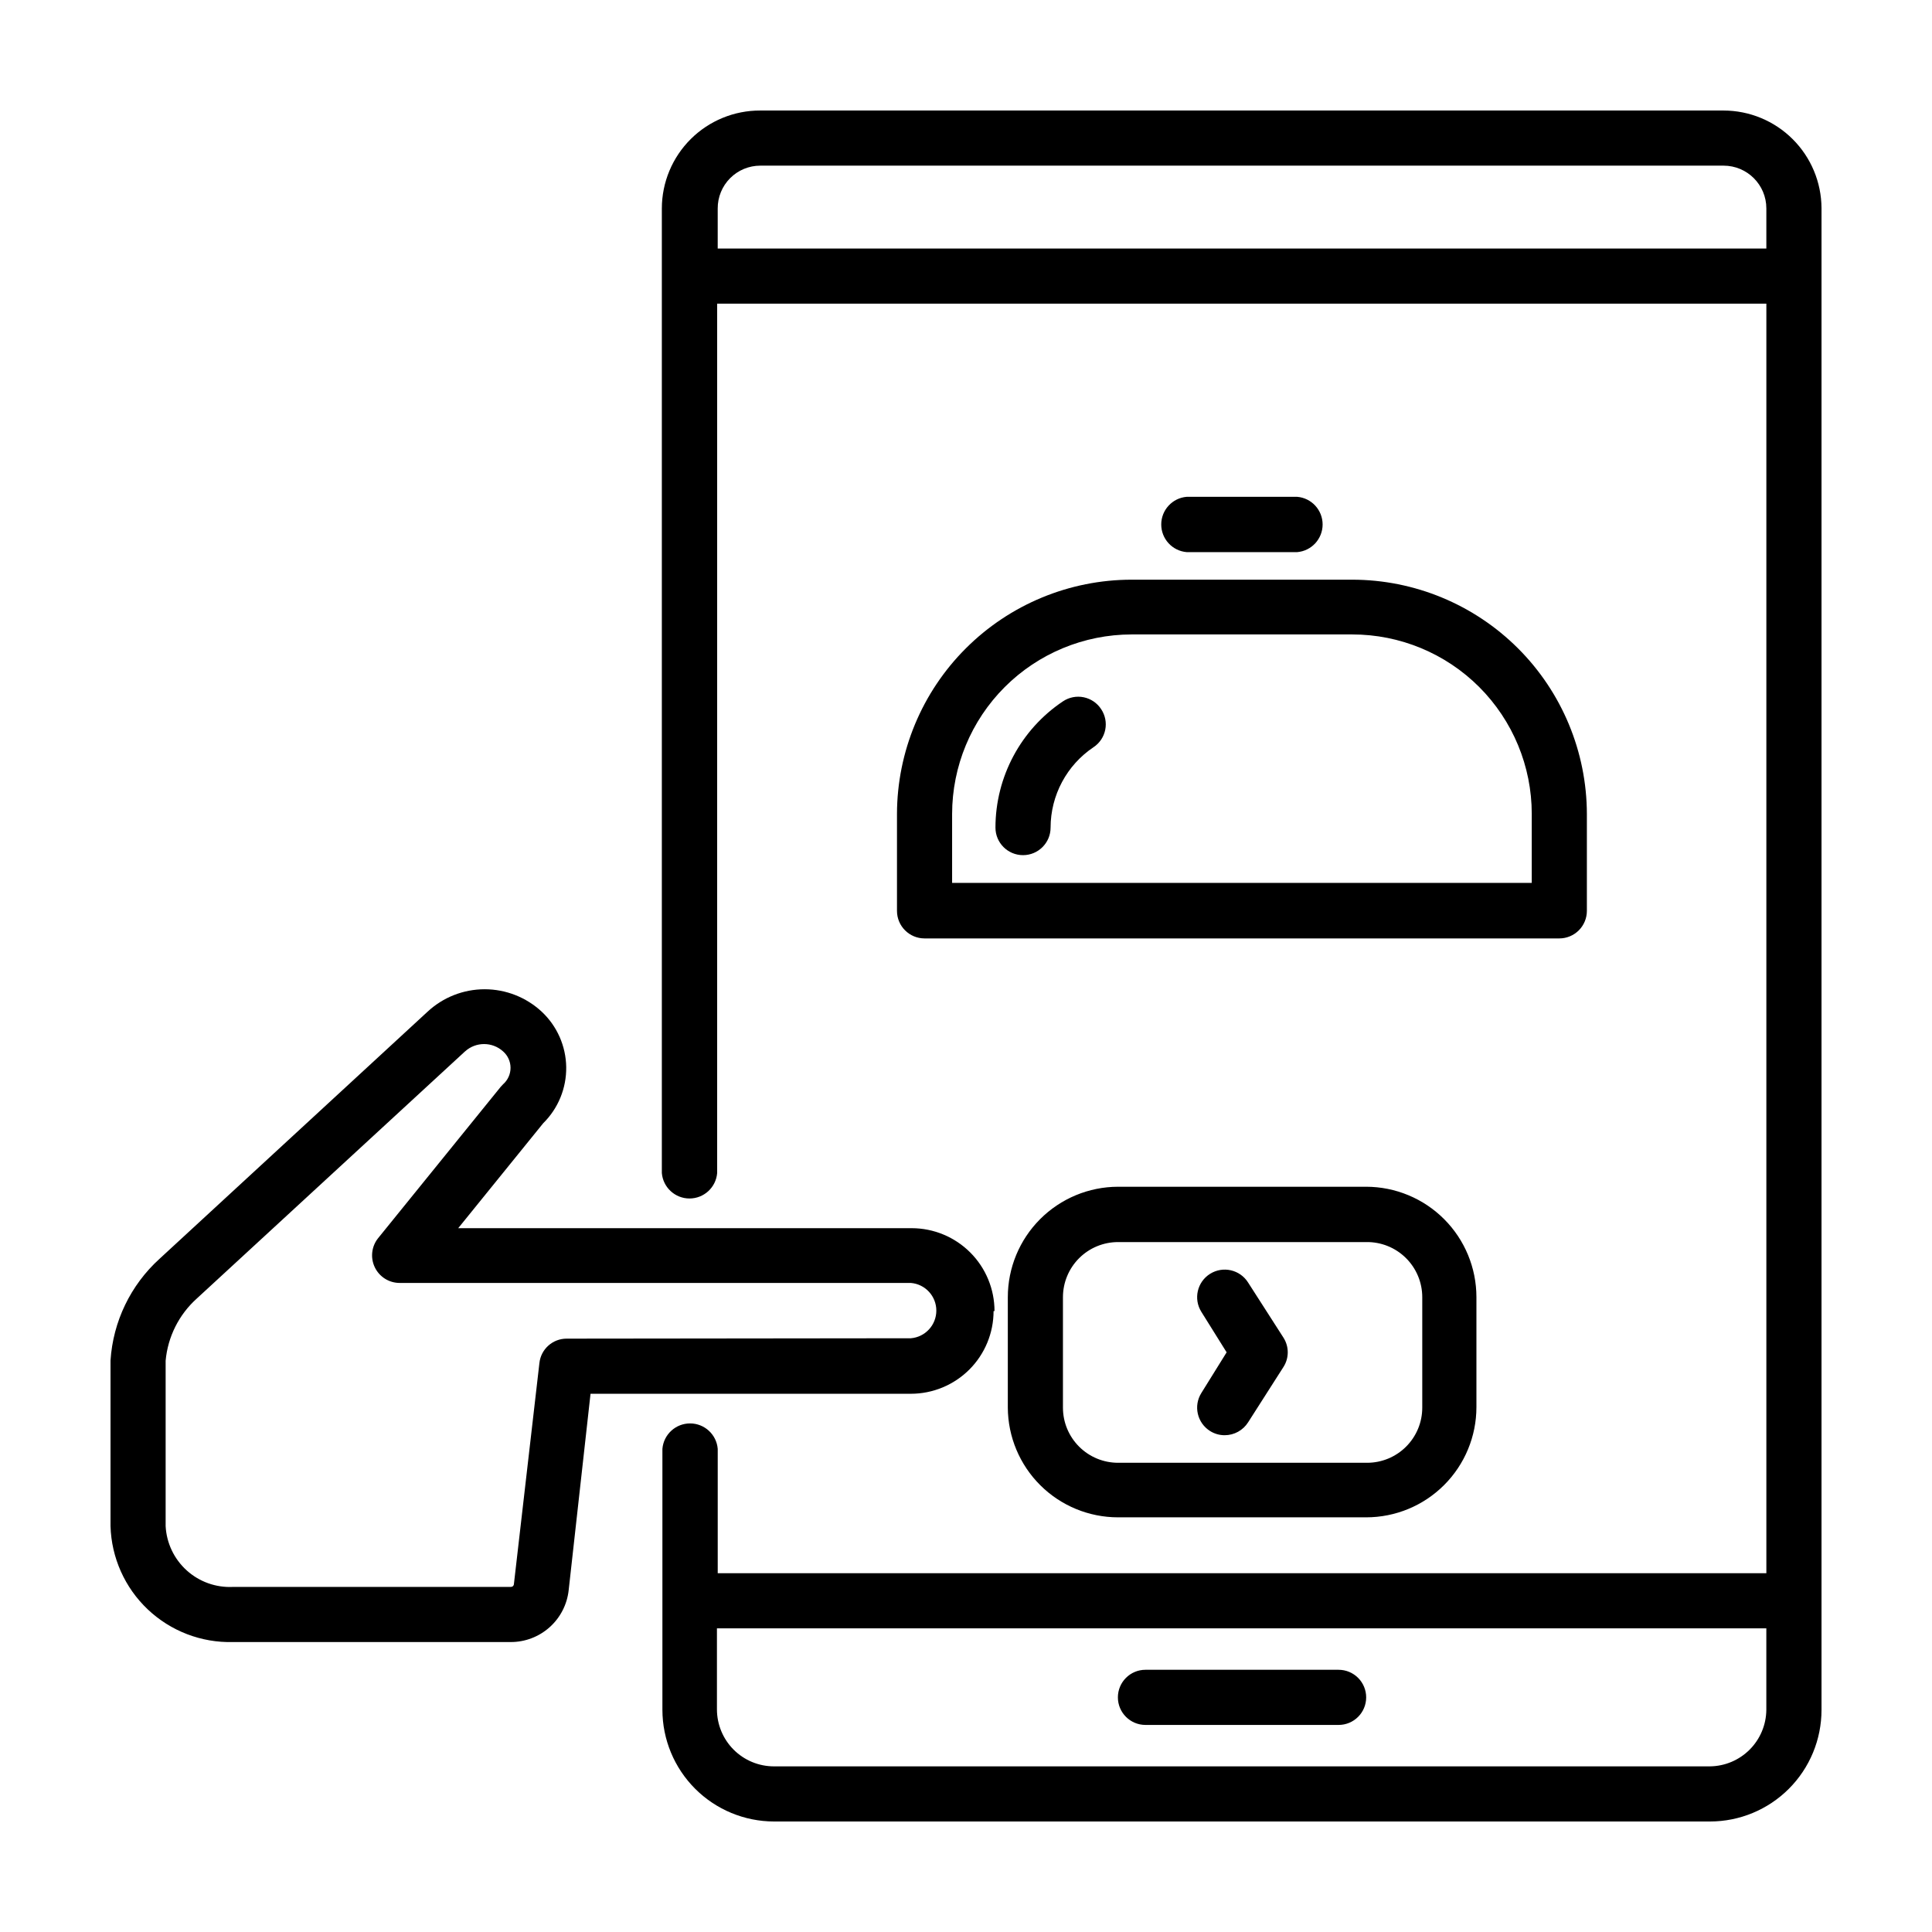 <?xml version="1.0" encoding="UTF-8"?>
<!-- Uploaded to: SVG Repo, www.svgrepo.com, Generator: SVG Repo Mixer Tools -->
<svg fill="#000000" width="800px" height="800px" version="1.1" viewBox="144 144 512 512" xmlns="http://www.w3.org/2000/svg">
 <path d="m600.77 173.29h-255.28c-6.902-0.027-13.531 2.691-18.43 7.559-4.894 4.867-7.652 11.484-7.664 18.387v255.63c0.316 3.812 3.504 6.746 7.328 6.746 3.828 0 7.016-2.934 7.332-6.746v-230.39h278.05v336.44h-277.9v-32.949c-0.316-3.812-3.504-6.746-7.328-6.746-3.828 0-7.016 2.934-7.332 6.746v69.176c0.016 7.836 3.133 15.352 8.676 20.895 5.547 5.543 13.059 8.664 20.898 8.676h248.03c7.844 0 15.363-3.113 20.91-8.66s8.66-13.066 8.66-20.91v-398.01c-0.039-6.859-2.789-13.426-7.648-18.266-4.859-4.844-11.438-7.566-18.297-7.578zm-266.57 36.574v-10.629c-0.012-3 1.172-5.887 3.289-8.012 2.117-2.129 4.996-3.324 7.996-3.324h255.28c6.262 0 11.336 5.074 11.336 11.336v10.629zm262.94 402.24h-248.03c-4.008 0-7.852-1.59-10.688-4.426-2.832-2.836-4.426-6.68-4.426-10.688v-21.461h278.1v21.613c-0.039 3.953-1.629 7.738-4.426 10.535s-6.582 4.387-10.535 4.426zm-215.43-252.41v25.691c0 4.035 3.269 7.305 7.305 7.305h168.22c1.938 0 3.793-0.77 5.164-2.137 1.371-1.371 2.141-3.231 2.141-5.168v-25.691c-0.039-16.469-6.606-32.25-18.258-43.883-11.656-11.633-27.445-18.176-43.914-18.188h-58.492c-16.465 0.012-32.254 6.555-43.91 18.188-11.652 11.633-18.219 27.414-18.258 43.883zm168.22 0v18.289l-153.61-0.004v-18.285c0.016-12.609 5.027-24.699 13.945-33.617 8.914-8.914 21.004-13.93 33.613-13.945h58.492c12.613 0 24.711 5.012 33.633 13.93 8.918 8.922 13.93 21.02 13.93 33.633zm-114.11-27.762c1.07 1.602 1.461 3.566 1.082 5.457s-1.492 3.551-3.098 4.621c-7.109 4.762-11.375 12.754-11.387 21.309 0 4.035-3.269 7.305-7.305 7.305-4.035 0-7.305-3.269-7.305-7.305 0.012-13.434 6.719-25.98 17.883-33.453 1.613-1.082 3.594-1.473 5.496-1.086 1.902 0.391 3.574 1.523 4.633 3.152zm22.672-41.613c-3.816-0.316-6.75-3.504-6.75-7.332 0-3.824 2.934-7.012 6.75-7.328h29.27c3.812 0.316 6.746 3.504 6.746 7.328 0 3.828-2.934 7.016-6.746 7.332zm47.559 303.5v-0.004c0 4.035-3.269 7.309-7.305 7.309h-51.188c-4.035 0-7.305-3.273-7.305-7.309 0-4.031 3.269-7.305 7.305-7.305h51.188c1.938 0 3.793 0.77 5.164 2.141 1.371 1.371 2.141 3.227 2.141 5.164zm-65.746-135.32c-7.758 0.012-15.188 3.102-20.668 8.59-5.477 5.488-8.555 12.926-8.555 20.68v29.273c0.039 7.723 3.137 15.117 8.613 20.562 5.473 5.449 12.883 8.504 20.609 8.504h65.746c7.75 0 15.184-3.078 20.66-8.559 5.481-5.477 8.559-12.91 8.559-20.66v-29.121c0-7.754-3.074-15.191-8.555-20.68-5.477-5.488-12.91-8.578-20.664-8.59zm80.609 29.27v29.273c0 3.875-1.539 7.59-4.281 10.328-2.738 2.742-6.457 4.281-10.332 4.281h-65.996c-3.875 0-7.594-1.539-10.332-4.281-2.742-2.738-4.281-6.453-4.281-10.328v-29.273c0-3.875 1.539-7.59 4.281-10.332 2.738-2.738 6.457-4.277 10.332-4.277h65.746c3.918-0.066 7.699 1.441 10.492 4.188 2.797 2.75 4.371 6.504 4.371 10.422zm-36.777 10.73h-0.004c1.512 2.367 1.512 5.394 0 7.758l-9.367 14.664c-1.344 2.125-3.684 3.418-6.199 3.426-1.371 0.008-2.719-0.379-3.879-1.109-1.645-1.027-2.812-2.668-3.246-4.559-0.438-1.891-0.102-3.875 0.93-5.519l6.699-10.781-6.699-10.73c-2.144-3.422-1.105-7.934 2.316-10.074 3.422-2.144 7.934-1.105 10.078 2.316zm-76.578-7.055-0.004 0.004c0-5.82-2.305-11.398-6.414-15.516-4.109-4.117-9.684-6.438-15.5-6.453h-120.21l22.52-27.809h0.004c3.969-3.922 6.172-9.293 6.098-14.875-0.078-5.578-2.426-10.887-6.504-14.699-4.109-3.812-9.508-5.934-15.113-5.934-5.606 0-11.004 2.121-15.113 5.934l-71.039 65.496c-7.668 6.953-12.332 16.621-12.996 26.953v43.883c0.238 8.375 3.785 16.312 9.867 22.074 6.082 5.762 14.203 8.875 22.578 8.656h73.605c3.809 0.012 7.484-1.391 10.32-3.93 2.84-2.539 4.637-6.039 5.047-9.824l5.793-52.043h84.891c5.812 0 11.387-2.309 15.5-6.418 4.109-4.109 6.418-9.684 6.418-15.496zm-113.36 7.309c-3.731-0.02-6.867 2.789-7.254 6.5l-6.754 58.539c-0.012 0.215-0.109 0.414-0.27 0.559-0.16 0.141-0.371 0.211-0.586 0.199h-73.605c-4.5 0.219-8.906-1.355-12.25-4.375-3.344-3.023-5.352-7.246-5.586-11.746v-43.832c0.574-6.34 3.527-12.223 8.262-16.477l71.086-65.496 0.004 0.004c2.859-2.59 7.215-2.59 10.074 0 1.258 1.098 1.977 2.688 1.977 4.356 0 1.672-0.719 3.258-1.977 4.359l-0.656 0.707-32.445 40.055v-0.004c-1.766 2.191-2.113 5.203-0.898 7.738 1.215 2.539 3.777 4.152 6.594 4.152h135.47c3.816 0.316 6.75 3.504 6.75 7.328 0 3.828-2.934 7.016-6.75 7.332z"/>
</svg>